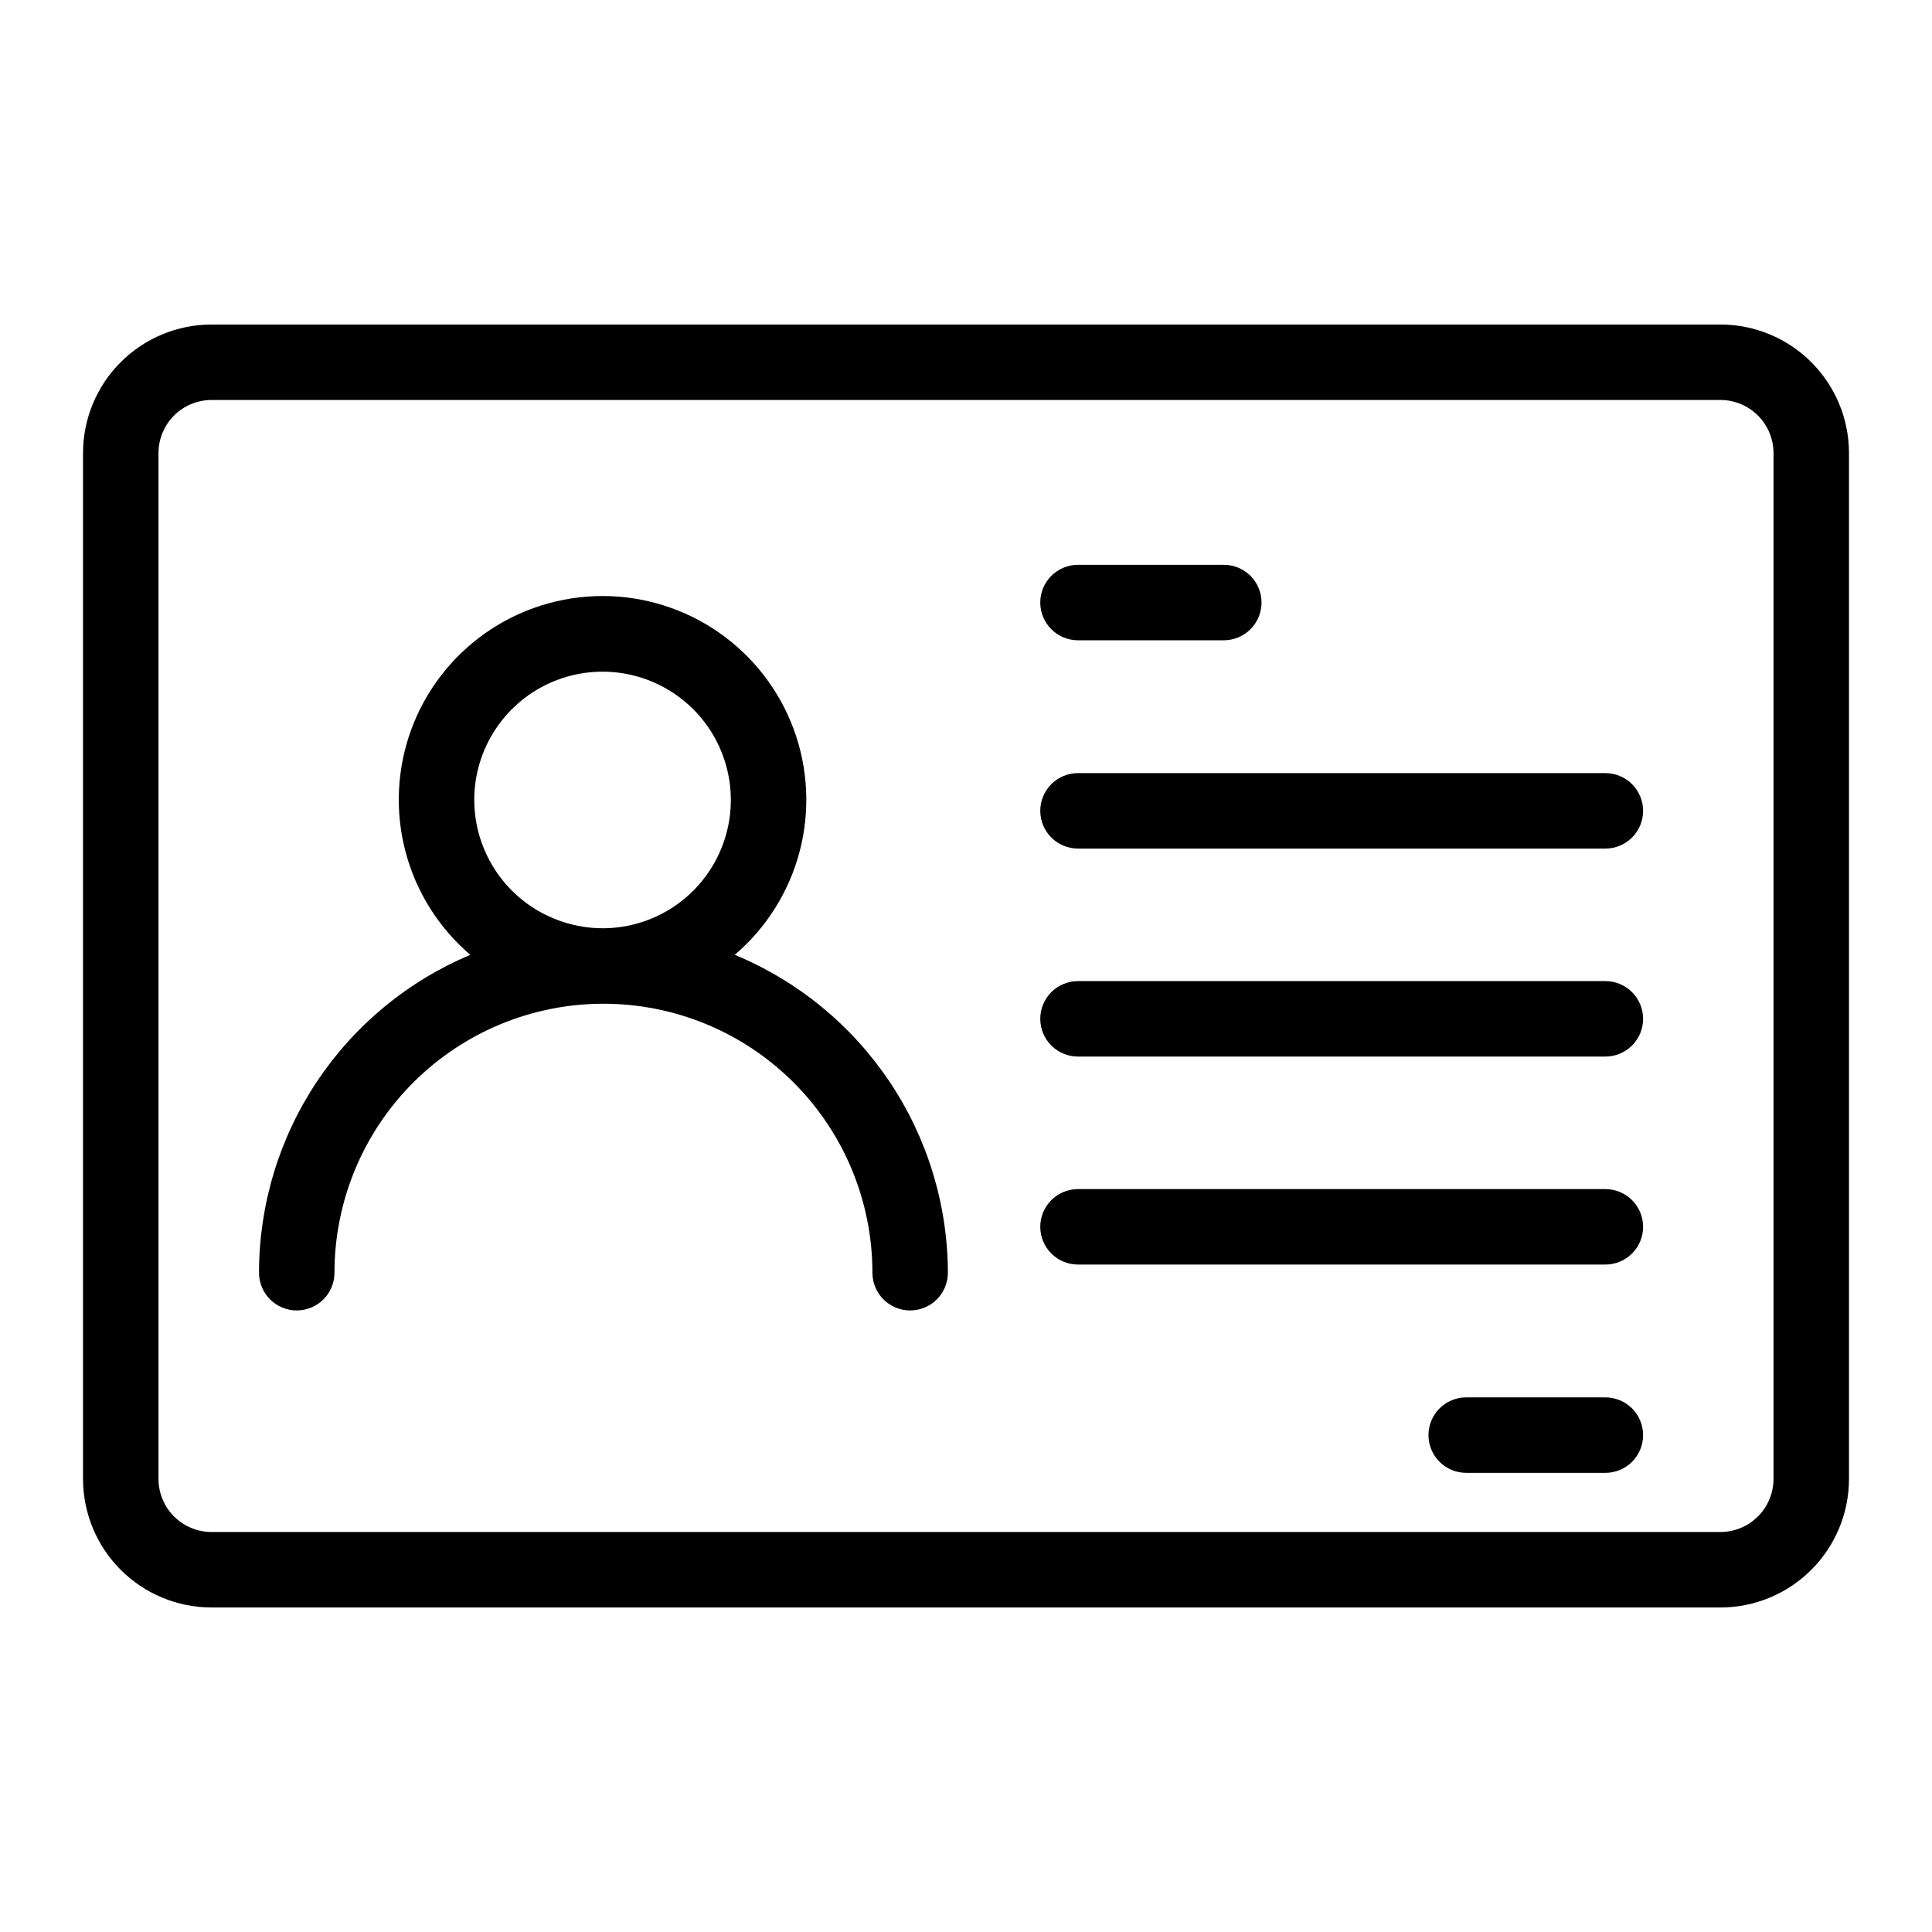 <?xml version="1.0" encoding="UTF-8" standalone="no"?> <svg width="64" height="64" viewBox="0 0 64 64" fill="none" xmlns="http://www.w3.org/2000/svg">
<path d="M57 10.75H7C5.874 10.753 4.794 11.201 3.998 11.998C3.201 12.794 2.753 13.874 2.75 15V49C2.753 50.126 3.201 51.206 3.998 52.002C4.794 52.799 5.874 53.247 7 53.25H57C58.126 53.247 59.206 52.799 60.002 52.002C60.799 51.206 61.247 50.126 61.25 49V15C61.247 13.874 60.799 12.794 60.002 11.998C59.206 11.201 58.126 10.753 57 10.75ZM58.75 49C58.747 49.463 58.562 49.907 58.234 50.234C57.907 50.562 57.463 50.747 57 50.75H7C6.537 50.747 6.093 50.562 5.765 50.234C5.438 49.907 5.253 49.463 5.25 49V15C5.253 14.537 5.438 14.093 5.765 13.765C6.093 13.438 6.537 13.253 7 13.25H57C57.463 13.253 57.907 13.438 58.234 13.765C58.562 14.093 58.747 14.537 58.75 15V49Z" fill="black"/>
<path d="M24.34 31.63C25.39 30.734 26.141 29.538 26.49 28.202C26.84 26.866 26.771 25.456 26.294 24.16C25.816 22.865 24.953 21.747 23.82 20.957C22.688 20.168 21.341 19.744 19.96 19.744C18.579 19.744 17.232 20.168 16.099 20.957C14.967 21.747 14.104 22.865 13.626 24.16C13.149 25.456 13.08 26.866 13.43 28.202C13.779 29.538 14.53 30.734 15.58 31.63C13.507 32.502 11.736 33.966 10.491 35.839C9.246 37.712 8.581 39.911 8.58 42.16C8.58 42.492 8.712 42.81 8.946 43.044C9.18 43.278 9.498 43.41 9.83 43.41C10.162 43.41 10.479 43.278 10.714 43.044C10.948 42.81 11.08 42.492 11.08 42.16C11.08 39.797 12.019 37.531 13.69 35.86C15.361 34.189 17.627 33.25 19.99 33.25C22.353 33.25 24.619 34.189 26.29 35.86C27.961 37.531 28.9 39.797 28.9 42.16C28.9 42.492 29.032 42.81 29.266 43.044C29.5 43.278 29.818 43.41 30.15 43.41C30.482 43.41 30.799 43.278 31.034 43.044C31.268 42.81 31.4 42.492 31.4 42.16C31.394 39.904 30.72 37.7 29.464 35.827C28.207 33.953 26.425 32.493 24.34 31.63V31.63ZM15.71 26.5C15.71 25.661 15.958 24.841 16.424 24.143C16.889 23.445 17.55 22.9 18.324 22.578C19.099 22.255 19.951 22.168 20.774 22.329C21.598 22.49 22.355 22.891 22.951 23.481C23.547 24.071 23.955 24.825 24.123 25.647C24.292 26.468 24.213 27.322 23.898 28.099C23.582 28.876 23.044 29.543 22.35 30.015C21.657 30.486 20.839 30.742 20 30.75C19.439 30.754 18.883 30.647 18.363 30.435C17.843 30.224 17.37 29.912 16.972 29.517C16.573 29.122 16.256 28.652 16.04 28.134C15.823 27.617 15.711 27.061 15.71 26.5V26.5Z" fill="black"/>
<path d="M35.71 21.21H40.54C40.871 21.21 41.189 21.078 41.424 20.844C41.658 20.609 41.79 20.291 41.79 19.96C41.79 19.628 41.658 19.311 41.424 19.076C41.189 18.842 40.871 18.71 40.54 18.71H35.71C35.378 18.71 35.06 18.842 34.826 19.076C34.592 19.311 34.46 19.628 34.46 19.96C34.46 20.291 34.592 20.609 34.826 20.844C35.06 21.078 35.378 21.21 35.71 21.21V21.21Z" fill="black"/>
<path d="M53.18 25.61H35.71C35.378 25.61 35.06 25.742 34.826 25.976C34.592 26.211 34.46 26.529 34.46 26.86C34.46 27.192 34.592 27.51 34.826 27.744C35.06 27.978 35.378 28.11 35.71 28.11H53.18C53.511 28.11 53.829 27.978 54.064 27.744C54.298 27.51 54.43 27.192 54.43 26.86C54.43 26.529 54.298 26.211 54.064 25.976C53.829 25.742 53.511 25.61 53.18 25.61V25.61Z" fill="black"/>
<path d="M53.18 32.5H35.71C35.378 32.5 35.06 32.632 34.826 32.866C34.592 33.1 34.46 33.419 34.46 33.75C34.46 34.081 34.592 34.4 34.826 34.634C35.06 34.868 35.378 35 35.71 35H53.18C53.511 35 53.829 34.868 54.064 34.634C54.298 34.4 54.43 34.081 54.43 33.75C54.43 33.419 54.298 33.1 54.064 32.866C53.829 32.632 53.511 32.5 53.18 32.5V32.5Z" fill="black"/>
<path d="M53.18 39.39H35.71C35.378 39.39 35.06 39.522 34.826 39.756C34.592 39.99 34.46 40.308 34.46 40.64C34.46 40.971 34.592 41.289 34.826 41.524C35.06 41.758 35.378 41.89 35.71 41.89H53.18C53.511 41.89 53.829 41.758 54.064 41.524C54.298 41.289 54.43 40.971 54.43 40.64C54.43 40.308 54.298 39.99 54.064 39.756C53.829 39.522 53.511 39.39 53.18 39.39V39.39Z" fill="black"/>
<path d="M53.18 46.29H48.57C48.238 46.29 47.92 46.422 47.686 46.656C47.452 46.891 47.32 47.209 47.32 47.54C47.32 47.872 47.452 48.19 47.686 48.424C47.92 48.658 48.238 48.79 48.57 48.79H53.18C53.511 48.79 53.829 48.658 54.064 48.424C54.298 48.19 54.43 47.872 54.43 47.54C54.43 47.209 54.298 46.891 54.064 46.656C53.829 46.422 53.511 46.29 53.18 46.29V46.29Z" fill="black"/>
</svg>
